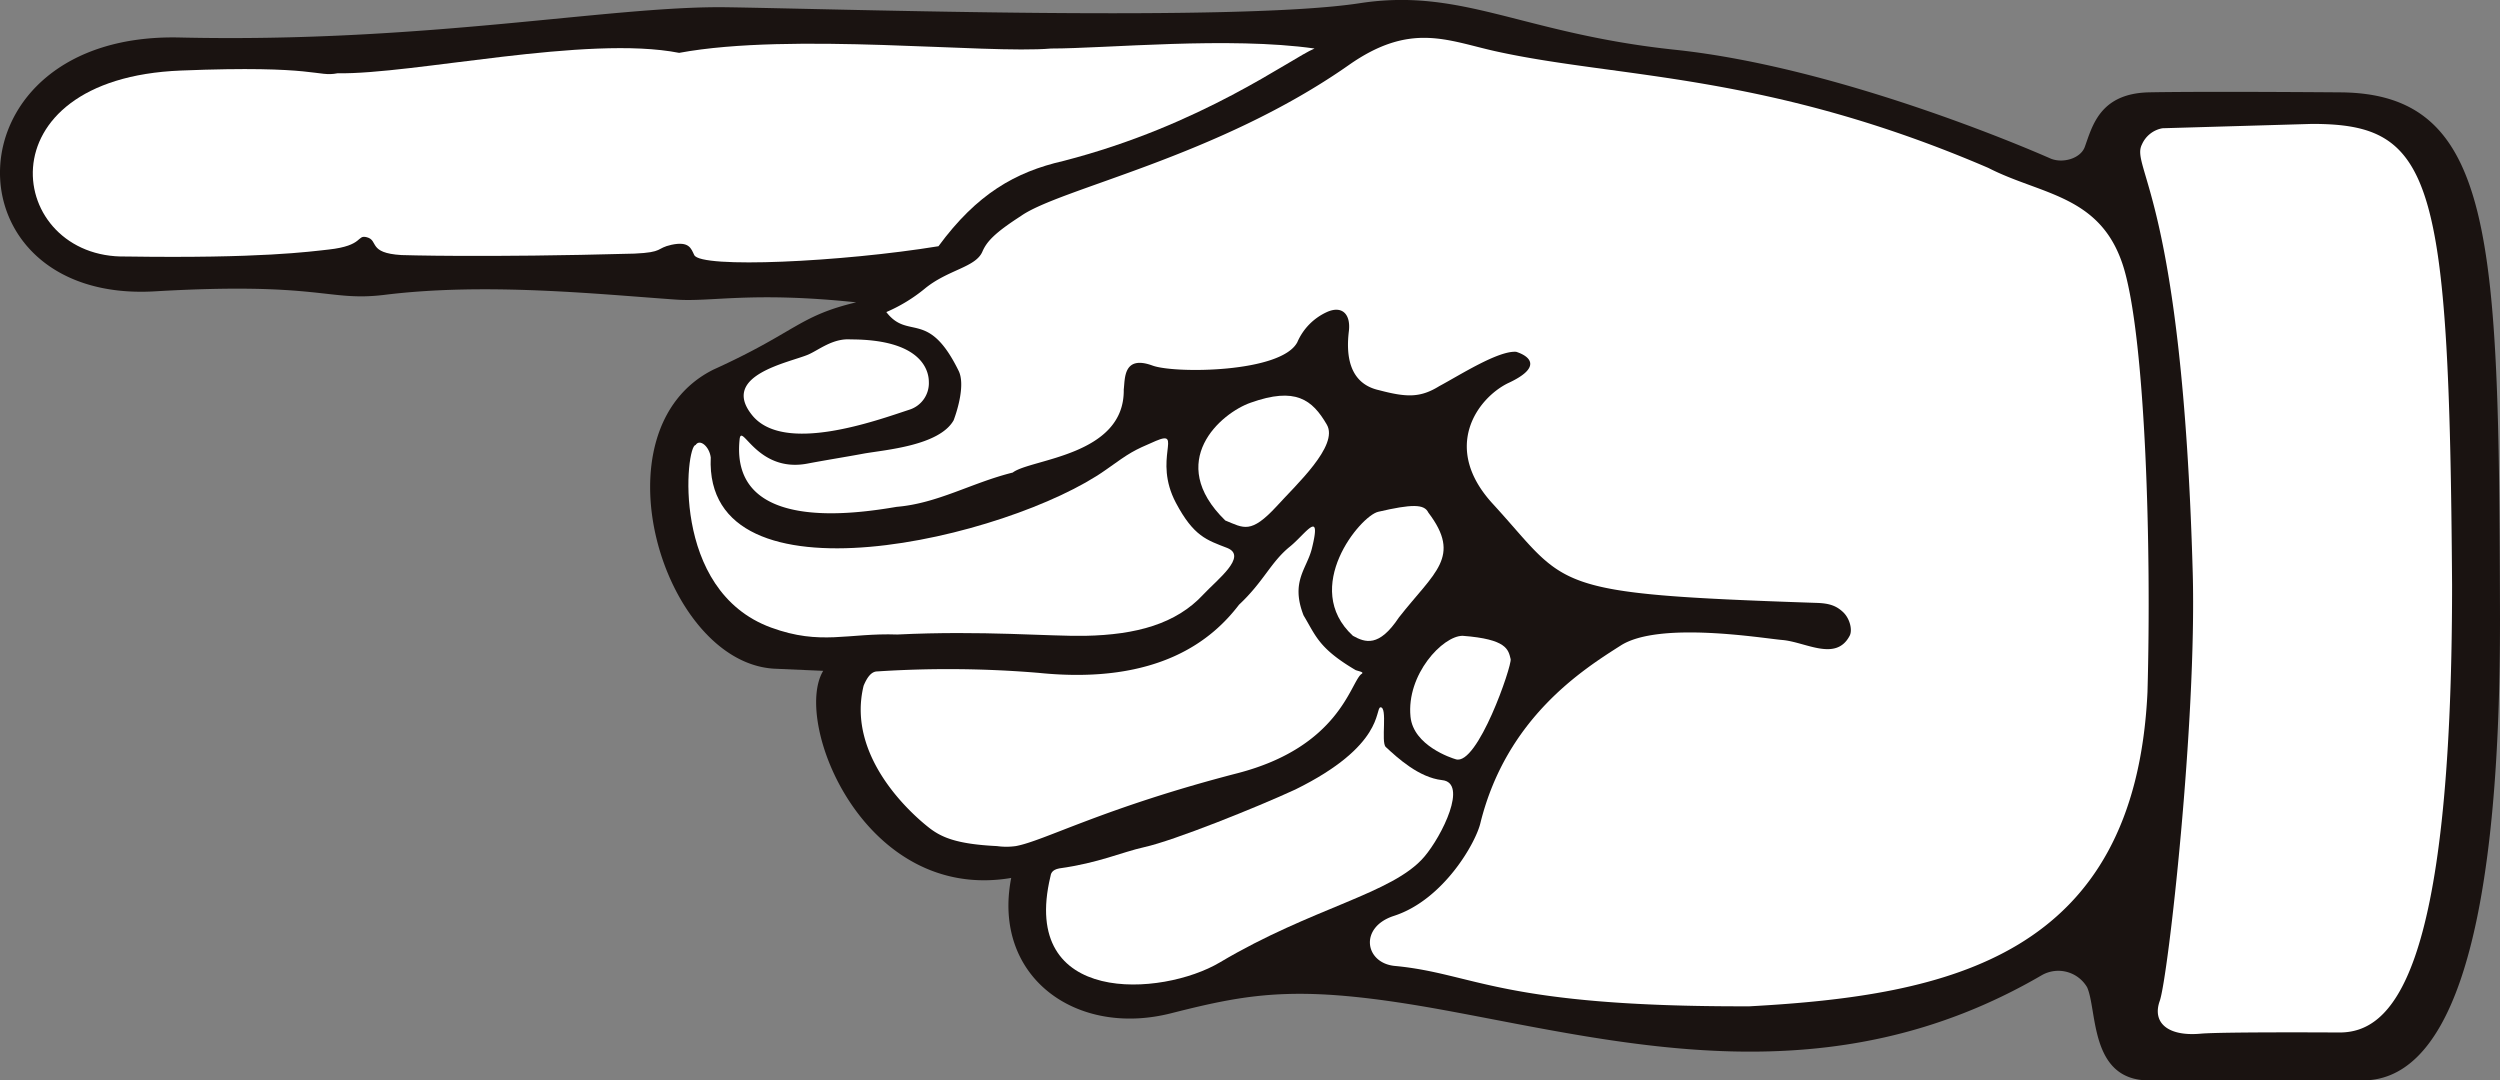 <svg id="レイヤー_1" data-name="レイヤー 1" xmlns="http://www.w3.org/2000/svg" viewBox="0 0 419.316 181.214">
  <rect x="0" y="0" width="419.316" height="181.214" fill="#808080" stroke="none"/>
  <defs>
    <style>
      .cls-1 {
        fill: #1a1311;
      }

      .cls-2 {
        fill: #fff;
      }
    </style>
  </defs>
  <title>戻る</title>
  <g>
    <path class="cls-1" d="M217.778,442.492l8.277.364c-5.17,8.521,6.8,38.912,31.532,34.736-3.228,16.579,10.9,26.8,26.92,22.672,13.812-3.5,21.9-4.879,46.048-.437,29.979,5.51,64.424,14.759,99.888-5.923a5.6,5.6,0,0,1,7.61,2.039c1.711,3.884.425,15.39,10.11,15.608h36.12c12.89,0,23.206-18.861,23.012-78.721-.194-62.336-.886-86.756-26.678-87-25.318-.194-32.333,0-32.333,0-8.059.243-9.345,5.583-10.608,9.1-.692,2.015-3.775,2.889-5.838,1.966-3.24-1.432-35.222-15.269-62.858-18.206-25.633-2.694-35.659-10.462-52.917-7.816-20.439,3.156-86.562.971-106.345.68-19.346-.243-50.393,6.02-91.61,5.074-39.348-.9-39.542,44.64-4.151,42.577,27.989-1.626,28.923,1.772,38.573.582,16.943-2.087,35.658-.121,48.79.8,6.02.437,12.647-1.384,30.27.461-9.685,2.306-10.1,5-23.958,11.288C187.386,402.464,199.135,441.351,217.778,442.492Z" transform="translate(-87.982 -330.338)"/>
    <path class="cls-2" d="M455.761,426.422c.68,24.857-4.127,67.822-5.534,71.8-1.311,3.69,1.408,6,6.918,5.486,3.836-.316,23.23-.194,23.23-.194,8.52,0,18.885-8.763,18.885-75.056-.461-68.574-3.216-77.337-23.473-77.337l-25.1.728a4.652,4.652,0,0,0-3.447,2.719C445.262,358.455,454.013,363.625,455.761,426.422Z" transform="translate(-87.982 -330.338)"/>
    <path class="cls-2" d="M397.212,433.1c1.092,1.117,1.493,2.986,1,3.884-2.306,4.369-7.355,1.044-11.264.7-3.228-.267-20.73-3.229-27.162.946-6.457,4.1-19.092,12.162-23.473,29.639-.7,3.253-6.141,12.963-14.516,15.681-5.9,1.894-4.9,7.914.121,8.4,13.472,1.263,17.6,6.894,59.5,6.773,33.377-1.821,64.667-8.3,66.754-52.7.68-24.4-.34-58.549-3.9-70.88-3.653-12.526-13.824-12.428-22.793-17.041-37.2-16-62.057-15-82.642-19.565-8.107-1.8-14.273-4.952-24.614,2.306-22.041,15.463-48.573,20.73-55.03,25.342-4.454,2.865-5.728,4.321-6.433,5.947-1.128,2.67-5.753,3.01-9.661,6.214a26.79,26.79,0,0,1-6.457,3.933c3.69,4.806,7.015-.583,12.137,9.879,1.092,2.258-.17,6.481-.849,8.277-2.427,4.273-11.506,4.952-15.075,5.583-2.84.534-6.238,1.068-9.442,1.675-8.52,1.626-11.093-7.112-11.385-4.005-1.578,15.633,19.443,12.428,26.338,11.263,6.918-.583,12.549-4.03,19.48-5.753,2.974-2.306,18.8-2.767,18.618-13.933.23-1.8-.109-5.826,4.843-4.005,3.738,1.36,21.6,1.214,24.274-3.932a9.843,9.843,0,0,1,4.952-5.049c2.524-1.141,4.029.315,3.69,3.2-.449,3.69-.17,8.738,5.049,9.9,4.612,1.214,6.906,1.311,10.122-.68,3.447-1.845,9.879-5.971,12.89-5.753,2.427.777,4.32,2.646-1.384,5.267-5.073,2.5-11.239,10.778-2.524,20.245,12.841,14.006,8.714,15.074,54.253,16.6C394.76,431.52,396,431.908,397.212,433.1Z" transform="translate(-87.982 -330.338)"/>
    <path class="cls-2" d="M322.618,433.9c5.971-7.622,10.583-10.146,4.928-17.6-.68-1.432-2.743-1.432-8.4-.121-2.986.68-12.987,12.744-4.248,20.8C316.962,438.122,319.268,438.948,322.618,433.9Z" transform="translate(-87.982 -330.338)"/>
    <path class="cls-2" d="M332.158,457.688c3.641,1.165,9.442-15.705,9.2-16.8-.389-1.6-.631-3.35-8.059-3.908-3.326,0-9.443,6.481-8.739,13.569C325.045,455.406,331.453,457.494,332.158,457.688Z" transform="translate(-87.982 -330.338)"/>
    <path class="cls-2" d="M302.13,415.232c3.2-3.544,10.438-10.147,8.4-13.666-2.452-4.224-5.268-6.36-12.768-3.69-5.025,1.748-14.394,9.88-4.272,19.759C296.6,418.9,297.761,419.965,302.13,415.232Z" transform="translate(-87.982 -330.338)"/>
    <path class="cls-2" d="M264.166,477.35c-5.219,21.774,18.74,20.147,28.4,14.419,15.511-9.224,29.008-11.506,34.3-17.72,2.986-3.5,7.379-12.428,2.986-12.865-3.884-.437-7.428-3.69-9.443-5.559-.85-.8.364-6.773-.9-6.651-.923.218.679,6.432-14.273,13.788-6.457,2.985-20.366,8.569-25.318,9.661-3.811.849-7.61,2.646-14.273,3.568C264.384,476.233,264.238,476.888,264.166,477.35Z" transform="translate(-87.982 -330.338)"/>
    <path class="cls-2" d="M235.134,442.953a182.876,182.876,0,0,1,27.066.243c20.244,2.063,29.226-5.7,33.6-11.433,4.151-3.884,5.292-7.112,8.52-9.734,2.6-2.088,5.413-6.578,3.69.34-.849,3.4-3.6,5.511-1.384,11.191,2.063,3.423,2.524,5.51,8.739,9.176.7.243,1.517.34.922.68-1.845,1.554-3.714,12.186-20.706,16.6-22.527,5.826-32.5,11.385-37.237,12.234a11.244,11.244,0,0,1-3.131,0c-6.943-.34-9.467-1.505-11.651-3.277-2.185-1.748-13.7-11.506-10.73-23.619C233.41,443.973,234.114,442.953,235.134,442.953Z" transform="translate(-87.982 -330.338)"/>
    <path class="cls-2" d="M204.645,404.988c-1.6,0-4.321,24.4,12.671,30.61,8.35,3.059,12.865.874,21.167,1.165,14.273-.7,25.731.34,31.532.219,8.532-.17,15.22-1.991,19.783-6.918,2.306-2.476,7.5-6.409,4.03-7.816-3.447-1.335-5.632-1.942-8.617-7.573-3.908-7.38,1.238-12.331-3.35-10.39-3.932,1.7-4.175,1.845-8.4,4.855-16.142,11.457-67.434,23.692-66.268-2.087C206.952,405.207,205.349,403.872,204.645,404.988Z" transform="translate(-87.982 -330.338)"/>
    <path class="cls-2" d="M230.667,387.268c-3.01-.218-5.34,1.772-7.137,2.549-3.228,1.359-14.734,3.447-9.442,10.1,5.291,6.7,20.96.922,26.458-.874a4.669,4.669,0,0,0,3.228-4.636C243.775,392.342,242.391,387.268,230.667,387.268Z" transform="translate(-87.982 -330.338)"/>
    <path class="cls-2" d="M144.591,342.628c12.647.219,41.873-6.457,57.3-3.423,18.873-3.5,51.546.219,62.373-.728,9.2,0,29.93-2.039,44.2,0-3.932,1.626-18.885,12.889-42.14,18.861-8.059,1.845-14.492,5.535-20.936,14.3-16.228,2.646-39.871,3.763-40.963,1.481-.534-1.093-.826-2.355-3.811-1.724-2.646.583-1.262,1.262-6.214,1.481-25.536.7-39.093.243-39.093.243-5.67-.34-3.776-2.452-5.789-2.986-1.772-.461-.45,1.408-6.433,2.064-3.132.34-11.265,1.505-33.959,1.165-20.027.437-24.663-29.857,9.224-31.192C141.362,341.244,141.121,343.308,144.591,342.628Z" transform="translate(-87.982 -330.338)"/>
  </g>
</svg>

